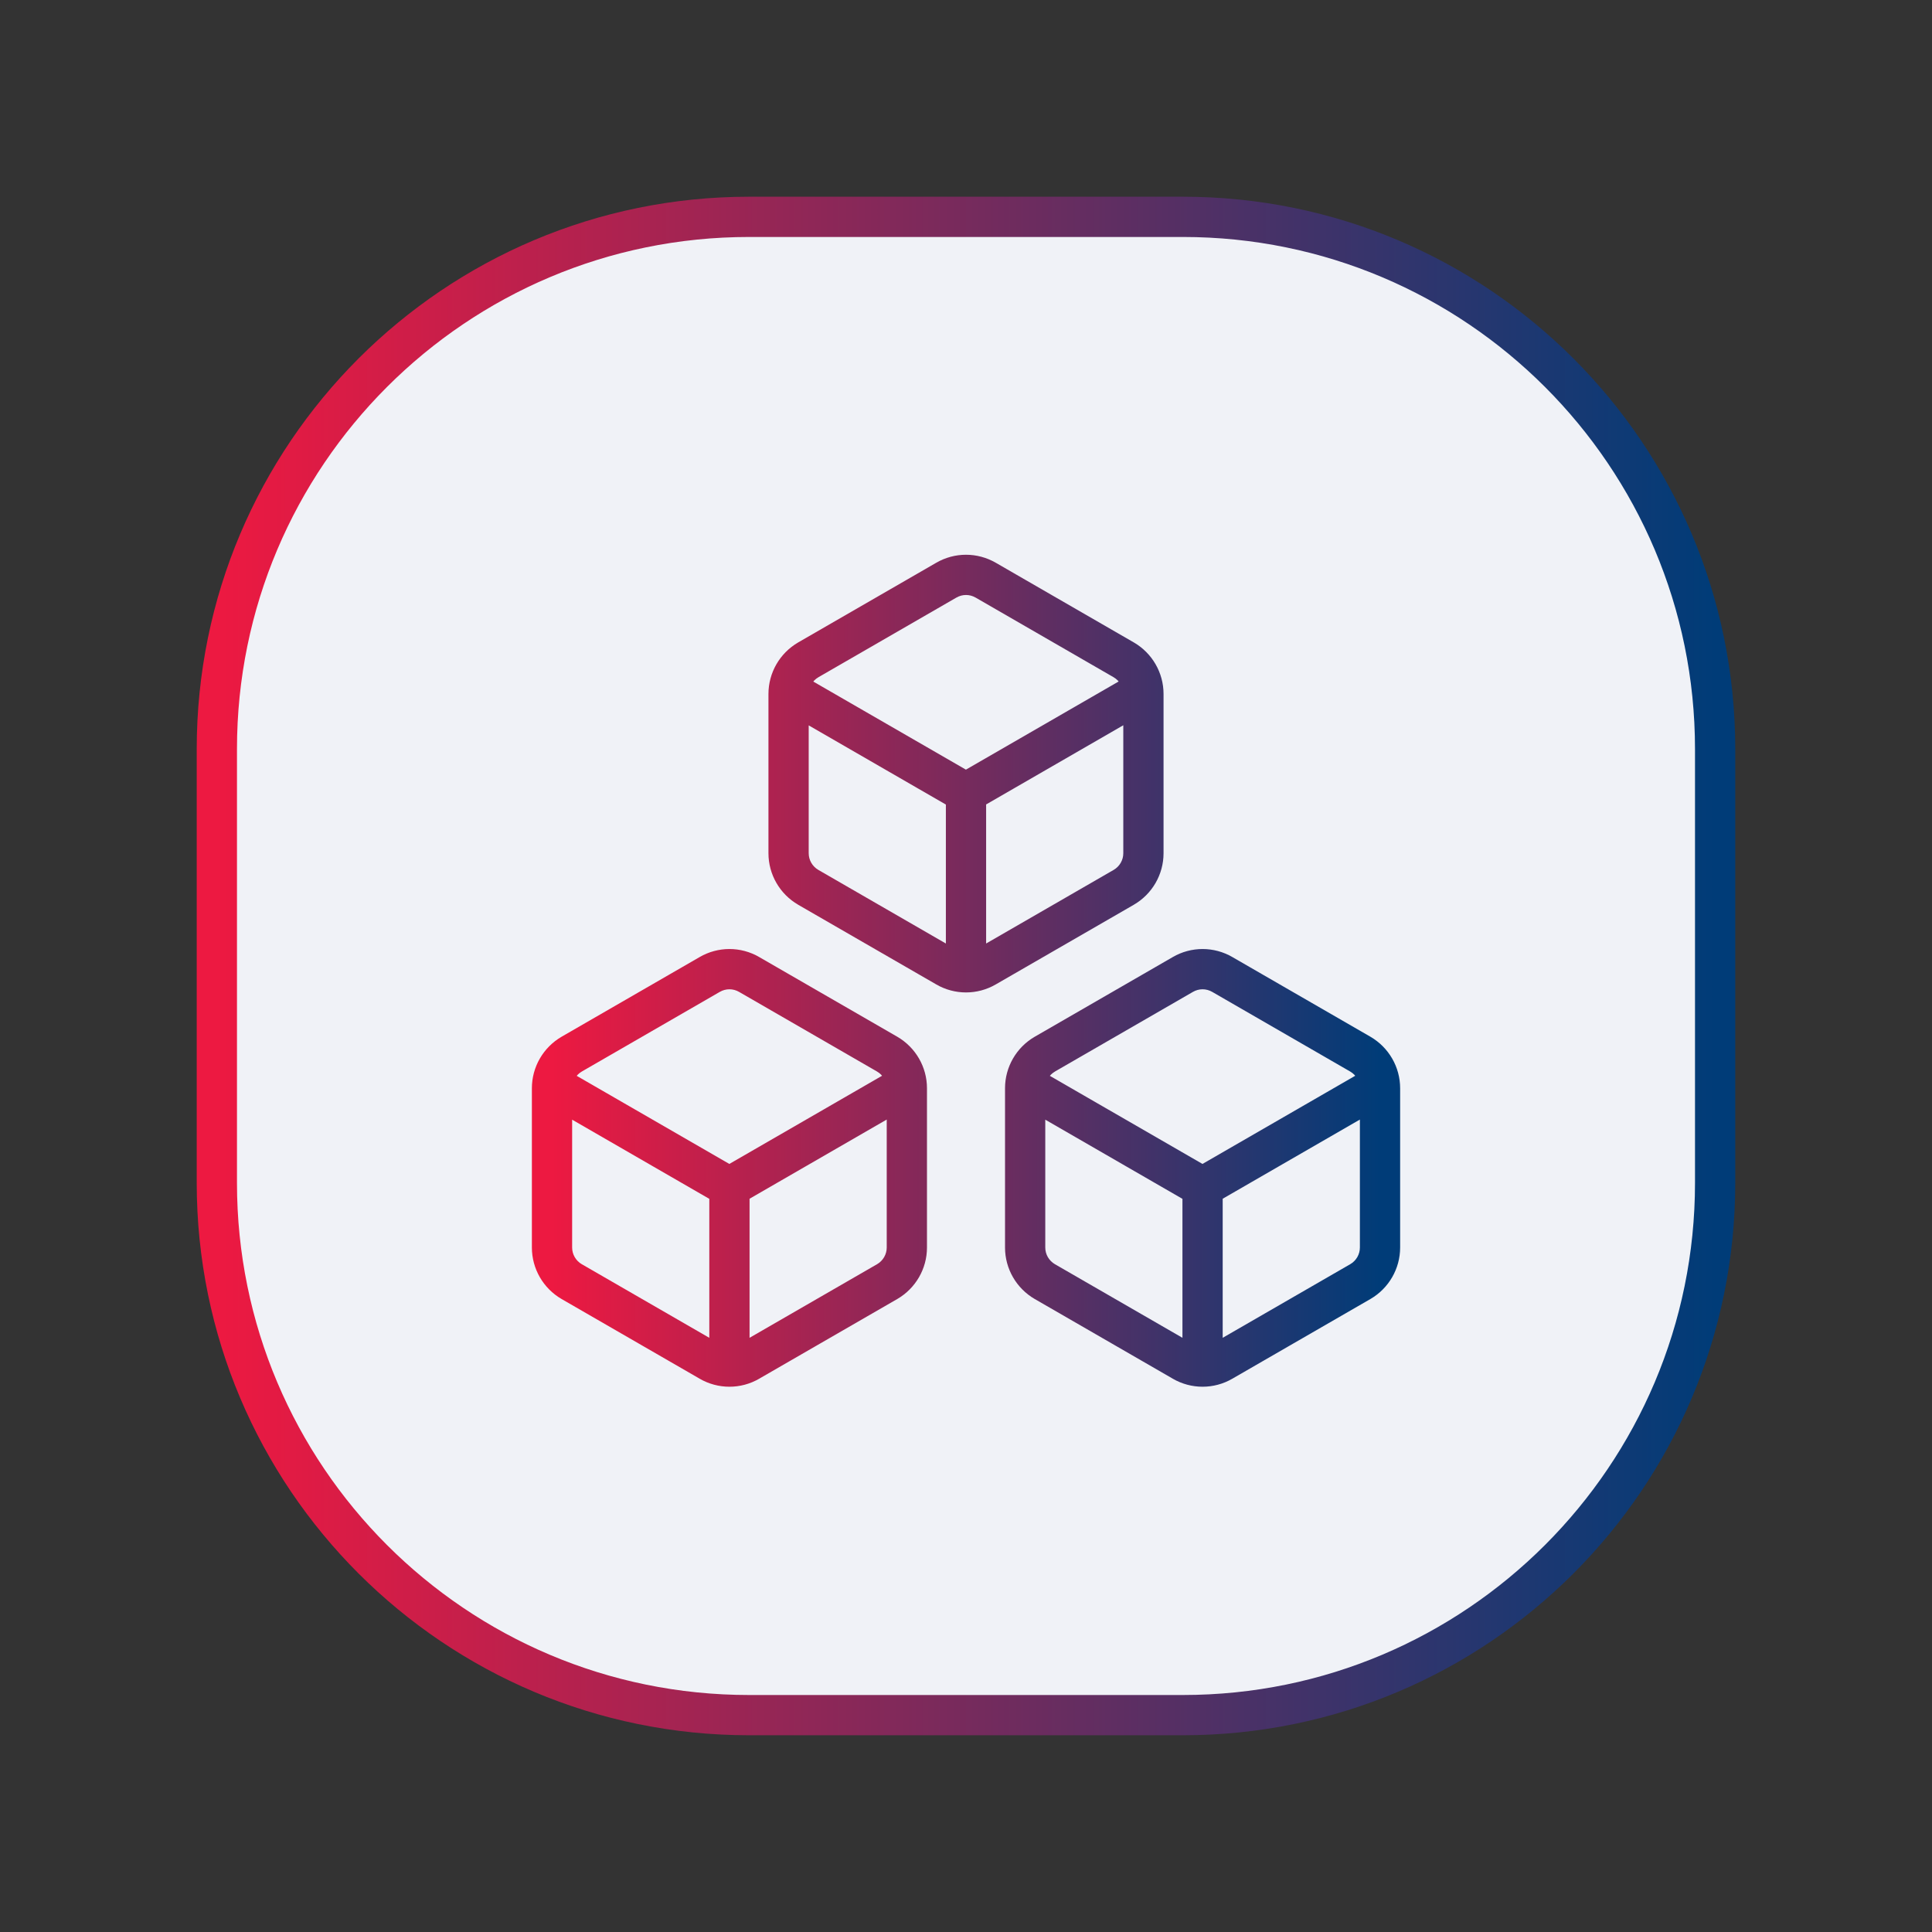 <svg width="96" height="96" viewBox="0 0 96 96" fill="none" xmlns="http://www.w3.org/2000/svg">
    <rect x="0" y="0" width="96" height="96" fill="#333333" stroke="none"/>
    <path d="M58.775 10.775H37.224C22.617 10.775 10.775 22.617 10.775 37.224V58.775C10.775 73.383 22.617 85.224 37.224 85.224H58.775C73.383 85.224 85.224 73.383 85.224 58.775V37.224C85.224 22.617 73.383 10.775 58.775 10.775Z" fill="#F0F2F7" stroke="url(#paint0_linear_1352_496)" stroke-width="2"/>
    <path d="M44.082 52.379L44.584 51.514L44.582 51.513L44.082 52.379ZM37.225 48.421L36.722 49.286L36.725 49.287L37.225 48.421ZM35.265 48.421L35.765 49.287L35.768 49.286L35.265 48.421ZM28.408 52.379L27.908 51.513L27.906 51.514L28.408 52.379ZM28.408 63.683L27.906 64.548L27.908 64.549L28.408 63.683ZM35.265 67.641L35.768 66.776L35.765 66.775L35.265 67.641ZM37.225 67.641L36.725 66.775L36.722 66.776L37.225 67.641ZM44.082 63.683L44.582 64.549L44.584 64.548L44.082 63.683ZM28.595 53.476C28.595 52.924 28.148 52.476 27.595 52.476C27.043 52.476 26.595 52.924 26.595 53.476H28.595ZM28.046 54.26L28.546 53.394L28.542 53.391L28.046 54.26ZM35.785 58.727L36.29 57.864L36.285 57.861L35.785 58.727ZM36.696 58.727L36.196 57.861L36.19 57.864L36.696 58.727ZM44.434 54.26L44.934 55.126L44.94 55.122L44.434 54.26ZM45.885 53.476C45.885 52.924 45.437 52.476 44.885 52.476C44.333 52.476 43.885 52.924 43.885 53.476H45.885ZM67.592 52.379L68.094 51.514L68.092 51.513L67.592 52.379ZM60.735 48.421L60.233 49.286L60.235 49.287L60.735 48.421ZM58.776 48.421L59.276 49.287L59.278 49.286L58.776 48.421ZM51.919 52.379L51.419 51.513L51.416 51.514L51.919 52.379ZM51.919 63.683L51.416 64.548L51.419 64.549L51.919 63.683ZM58.776 67.641L59.278 66.776L59.276 66.775L58.776 67.641ZM60.735 67.641L60.235 66.775L60.233 66.776L60.735 67.641ZM67.592 63.683L68.092 64.549L68.094 64.548L67.592 63.683ZM52.105 53.476C52.105 52.924 51.658 52.476 51.105 52.476C50.553 52.476 50.105 52.924 50.105 53.476H52.105ZM51.556 54.26L52.056 53.394L52.052 53.391L51.556 54.26ZM59.295 58.727L59.801 57.864L59.795 57.861L59.295 58.727ZM60.206 58.727L59.706 57.861L59.7 57.864L60.206 58.727ZM67.945 54.26L68.445 55.126L68.45 55.122L67.945 54.26ZM69.395 53.476C69.395 52.924 68.948 52.476 68.395 52.476C67.843 52.476 67.395 52.924 67.395 53.476H69.395ZM55.837 32.787L56.339 31.922L56.337 31.921L55.837 32.787ZM48.98 28.829L48.478 29.694L48.48 29.695L48.98 28.829ZM47.02 28.829L47.52 29.695L47.523 29.694L47.02 28.829ZM40.163 32.787L39.663 31.921L39.661 31.922L40.163 32.787ZM40.163 44.092L39.661 44.956L39.663 44.958L40.163 44.092ZM47.02 48.049L47.523 47.184L47.52 47.183L47.02 48.049ZM48.98 48.049L48.48 47.183L48.478 47.184L48.98 48.049ZM55.837 44.092L56.337 44.958L56.339 44.956L55.837 44.092ZM40.35 33.884C40.35 33.332 39.903 32.884 39.35 32.884C38.798 32.884 38.35 33.332 38.35 33.884H40.35ZM39.801 34.668L40.301 33.802L40.297 33.8L39.801 34.668ZM47.54 39.135L48.045 38.272L48.04 38.269L47.54 39.135ZM48.451 39.135L47.951 38.269L47.945 38.272L48.451 39.135ZM56.19 34.668L56.689 35.534L56.695 35.531L56.19 34.668ZM57.64 33.884C57.64 33.332 57.192 32.884 56.64 32.884C56.088 32.884 55.64 33.332 55.64 33.884H57.64ZM45.061 61.989H46.061V54.074H45.061H44.061V61.989H45.061ZM45.061 54.074H46.061C46.061 53.02 45.498 52.045 44.584 51.514L44.082 52.379L43.58 53.244C43.88 53.418 44.061 53.736 44.061 54.074H45.061ZM44.082 52.379L44.582 51.513L37.724 47.555L37.225 48.421L36.725 49.287L43.582 53.245L44.082 52.379ZM37.225 48.421L37.727 47.556C36.809 47.023 35.681 47.023 34.763 47.556L35.265 48.421L35.768 49.286C36.064 49.114 36.426 49.114 36.722 49.286L37.225 48.421ZM35.265 48.421L34.766 47.555L27.908 51.513L28.408 52.379L28.908 53.245L35.765 49.287L35.265 48.421ZM28.408 52.379L27.906 51.514C26.992 52.045 26.429 53.02 26.429 54.074H27.429H28.429C28.429 53.736 28.61 53.418 28.91 53.244L28.408 52.379ZM27.429 54.074H26.429V61.989H27.429H28.429V54.074H27.429ZM27.429 61.989H26.429C26.429 63.042 26.992 64.017 27.906 64.548L28.408 63.683L28.91 62.819C28.61 62.644 28.429 62.326 28.429 61.989H27.429ZM28.408 63.683L27.908 64.549L34.766 68.507L35.265 67.641L35.765 66.775L28.908 62.817L28.408 63.683ZM35.265 67.641L34.763 68.506C35.681 69.039 36.809 69.039 37.727 68.506L37.225 67.641L36.722 66.776C36.426 66.948 36.064 66.948 35.768 66.776L35.265 67.641ZM37.225 67.641L37.724 68.507L44.582 64.549L44.082 63.683L43.582 62.817L36.725 66.775L37.225 67.641ZM44.082 63.683L44.584 64.548C45.498 64.017 46.061 63.042 46.061 61.989H45.061H44.061C44.061 62.326 43.88 62.644 43.58 62.819L44.082 63.683ZM27.595 53.476H26.595C26.595 54.154 26.96 54.791 27.55 55.128L28.046 54.26L28.542 53.391C28.566 53.405 28.578 53.42 28.584 53.431C28.59 53.441 28.595 53.456 28.595 53.476H27.595ZM28.046 54.26L27.546 55.126L35.285 59.593L35.785 58.727L36.285 57.861L28.546 53.394L28.046 54.26ZM35.785 58.727L35.279 59.589C35.875 59.939 36.605 59.939 37.201 59.589L36.696 58.727L36.19 57.864C36.201 57.858 36.218 57.852 36.24 57.852C36.262 57.852 36.28 57.858 36.29 57.864L35.785 58.727ZM36.696 58.727L37.196 59.593L44.934 55.126L44.434 54.26L43.934 53.394L36.196 57.861L36.696 58.727ZM44.434 54.26L44.94 55.122C45.531 54.776 45.885 54.154 45.885 53.476H44.885H43.885C43.885 53.464 43.888 53.447 43.898 53.43C43.909 53.412 43.921 53.401 43.929 53.397L44.434 54.26ZM36.245 67.592H37.245V58.776H36.245H35.245V67.592H36.245ZM68.572 61.989H69.572V54.074H68.572H67.572V61.989H68.572ZM68.572 54.074H69.572C69.572 53.02 69.008 52.045 68.094 51.514L67.592 52.379L67.09 53.244C67.391 53.418 67.572 53.736 67.572 54.074H68.572ZM67.592 52.379L68.092 51.513L61.235 47.555L60.735 48.421L60.235 49.287L67.092 53.245L67.592 52.379ZM60.735 48.421L61.237 47.556C60.319 47.023 59.191 47.023 58.273 47.556L58.776 48.421L59.278 49.286C59.575 49.114 59.936 49.114 60.233 49.286L60.735 48.421ZM58.776 48.421L58.276 47.555L51.419 51.513L51.919 52.379L52.418 53.245L59.276 49.287L58.776 48.421ZM51.919 52.379L51.416 51.514C50.502 52.045 49.939 53.02 49.939 54.074H50.939H51.939C51.939 53.736 52.12 53.418 52.421 53.244L51.919 52.379ZM50.939 54.074H49.939V61.989H50.939H51.939V54.074H50.939ZM50.939 61.989H49.939C49.939 63.042 50.502 64.017 51.416 64.548L51.919 63.683L52.421 62.819C52.12 62.644 51.939 62.326 51.939 61.989H50.939ZM51.919 63.683L51.419 64.549L58.276 68.507L58.776 67.641L59.276 66.775L52.418 62.817L51.919 63.683ZM58.776 67.641L58.273 68.506C59.191 69.039 60.319 69.039 61.237 68.506L60.735 67.641L60.233 66.776C59.936 66.948 59.575 66.948 59.278 66.776L58.776 67.641ZM60.735 67.641L61.235 68.507L68.092 64.549L67.592 63.683L67.092 62.817L60.235 66.775L60.735 67.641ZM67.592 63.683L68.094 64.548C69.008 64.017 69.572 63.042 69.572 61.989H68.572H67.572C67.572 62.326 67.391 62.644 67.09 62.819L67.592 63.683ZM51.105 53.476H50.105C50.105 54.154 50.47 54.791 51.06 55.128L51.556 54.26L52.052 53.391C52.076 53.405 52.088 53.42 52.094 53.431C52.1 53.441 52.105 53.456 52.105 53.476H51.105ZM51.556 54.26L51.056 55.126L58.795 59.593L59.295 58.727L59.795 57.861L52.056 53.394L51.556 54.26ZM59.295 58.727L58.789 59.589C59.386 59.939 60.115 59.939 60.712 59.589L60.206 58.727L59.7 57.864C59.711 57.858 59.729 57.852 59.75 57.852C59.772 57.852 59.79 57.858 59.8 57.864L59.295 58.727ZM60.206 58.727L60.706 59.593L68.445 55.126L67.945 54.26L67.445 53.394L59.706 57.861L60.206 58.727ZM67.945 54.26L68.45 55.122C69.041 54.776 69.395 54.154 69.395 53.476H68.395H67.395C67.395 53.464 67.399 53.447 67.409 53.43C67.419 53.412 67.431 53.401 67.439 53.397L67.945 54.26ZM59.755 67.592H60.755V58.776H59.755H58.755V67.592H59.755ZM56.816 42.397H57.816V34.482H56.816H55.816V42.397H56.816ZM56.816 34.482H57.816C57.816 33.428 57.253 32.453 56.339 31.922L55.837 32.787L55.335 33.652C55.636 33.827 55.816 34.145 55.816 34.482H56.816ZM55.837 32.787L56.337 31.921L49.48 27.963L48.98 28.829L48.48 29.695L55.337 33.653L55.837 32.787ZM48.98 28.829L49.482 27.965C48.564 27.432 47.436 27.432 46.518 27.965L47.02 28.829L47.523 29.694C47.819 29.522 48.181 29.522 48.478 29.694L48.98 28.829ZM47.02 28.829L46.521 27.963L39.663 31.921L40.163 32.787L40.663 33.653L47.52 29.695L47.02 28.829ZM40.163 32.787L39.661 31.922C38.747 32.453 38.184 33.428 38.184 34.482H39.184H40.184C40.184 34.145 40.365 33.827 40.666 33.652L40.163 32.787ZM39.184 34.482H38.184V42.397H39.184H40.184V34.482H39.184ZM39.184 42.397H38.184C38.184 43.451 38.747 44.426 39.661 44.956L40.163 44.092L40.666 43.227C40.365 43.052 40.184 42.734 40.184 42.397H39.184ZM40.163 44.092L39.663 44.958L46.521 48.915L47.02 48.049L47.52 47.183L40.663 43.225L40.163 44.092ZM47.02 48.049L46.518 48.914C47.436 49.447 48.564 49.447 49.482 48.914L48.98 48.049L48.478 47.184C48.181 47.357 47.819 47.357 47.523 47.184L47.02 48.049ZM48.98 48.049L49.48 48.915L56.337 44.958L55.837 44.092L55.337 43.225L48.48 47.183L48.98 48.049ZM55.837 44.092L56.339 44.956C57.253 44.426 57.816 43.451 57.816 42.397H56.816H55.816C55.816 42.734 55.636 43.052 55.335 43.227L55.837 44.092ZM39.35 33.884H38.35C38.35 34.562 38.715 35.199 39.305 35.536L39.801 34.668L40.297 33.8C40.321 33.813 40.333 33.829 40.339 33.839C40.345 33.849 40.35 33.864 40.35 33.884H39.35ZM39.801 34.668L39.301 35.534L47.04 40.001L47.54 39.135L48.04 38.269L40.301 33.802L39.801 34.668ZM47.54 39.135L47.034 39.997C47.63 40.347 48.36 40.347 48.956 39.997L48.451 39.135L47.945 38.272C47.956 38.266 47.974 38.26 47.995 38.26C48.017 38.26 48.035 38.266 48.045 38.272L47.54 39.135ZM48.451 39.135L48.951 40.001L56.689 35.534L56.19 34.668L55.69 33.802L47.951 38.269L48.451 39.135ZM56.19 34.668L56.695 35.531C57.286 35.184 57.64 34.562 57.64 33.884H56.64H55.64C55.64 33.873 55.644 33.855 55.654 33.838C55.664 33.82 55.676 33.809 55.684 33.805L56.19 34.668ZM48 48H49V39.184H48H47V48H48Z" fill="url(#paint1_linear_1352_496)"/>
    <defs>
        <linearGradient id="paint0_linear_1352_496" x1="10.775" y1="48" x2="85.224" y2="48" gradientUnits="userSpaceOnUse">
            <stop stop-color="#ED1941"/>
            <stop offset="1" stop-color="#003C78"/>
        </linearGradient>
        <linearGradient id="paint1_linear_1352_496" x1="27.429" y1="48.235" x2="68.572" y2="48.235" gradientUnits="userSpaceOnUse">
            <stop stop-color="#ED1941"/>
            <stop offset="1" stop-color="#003C78"/>
        </linearGradient>
    </defs>
</svg>

